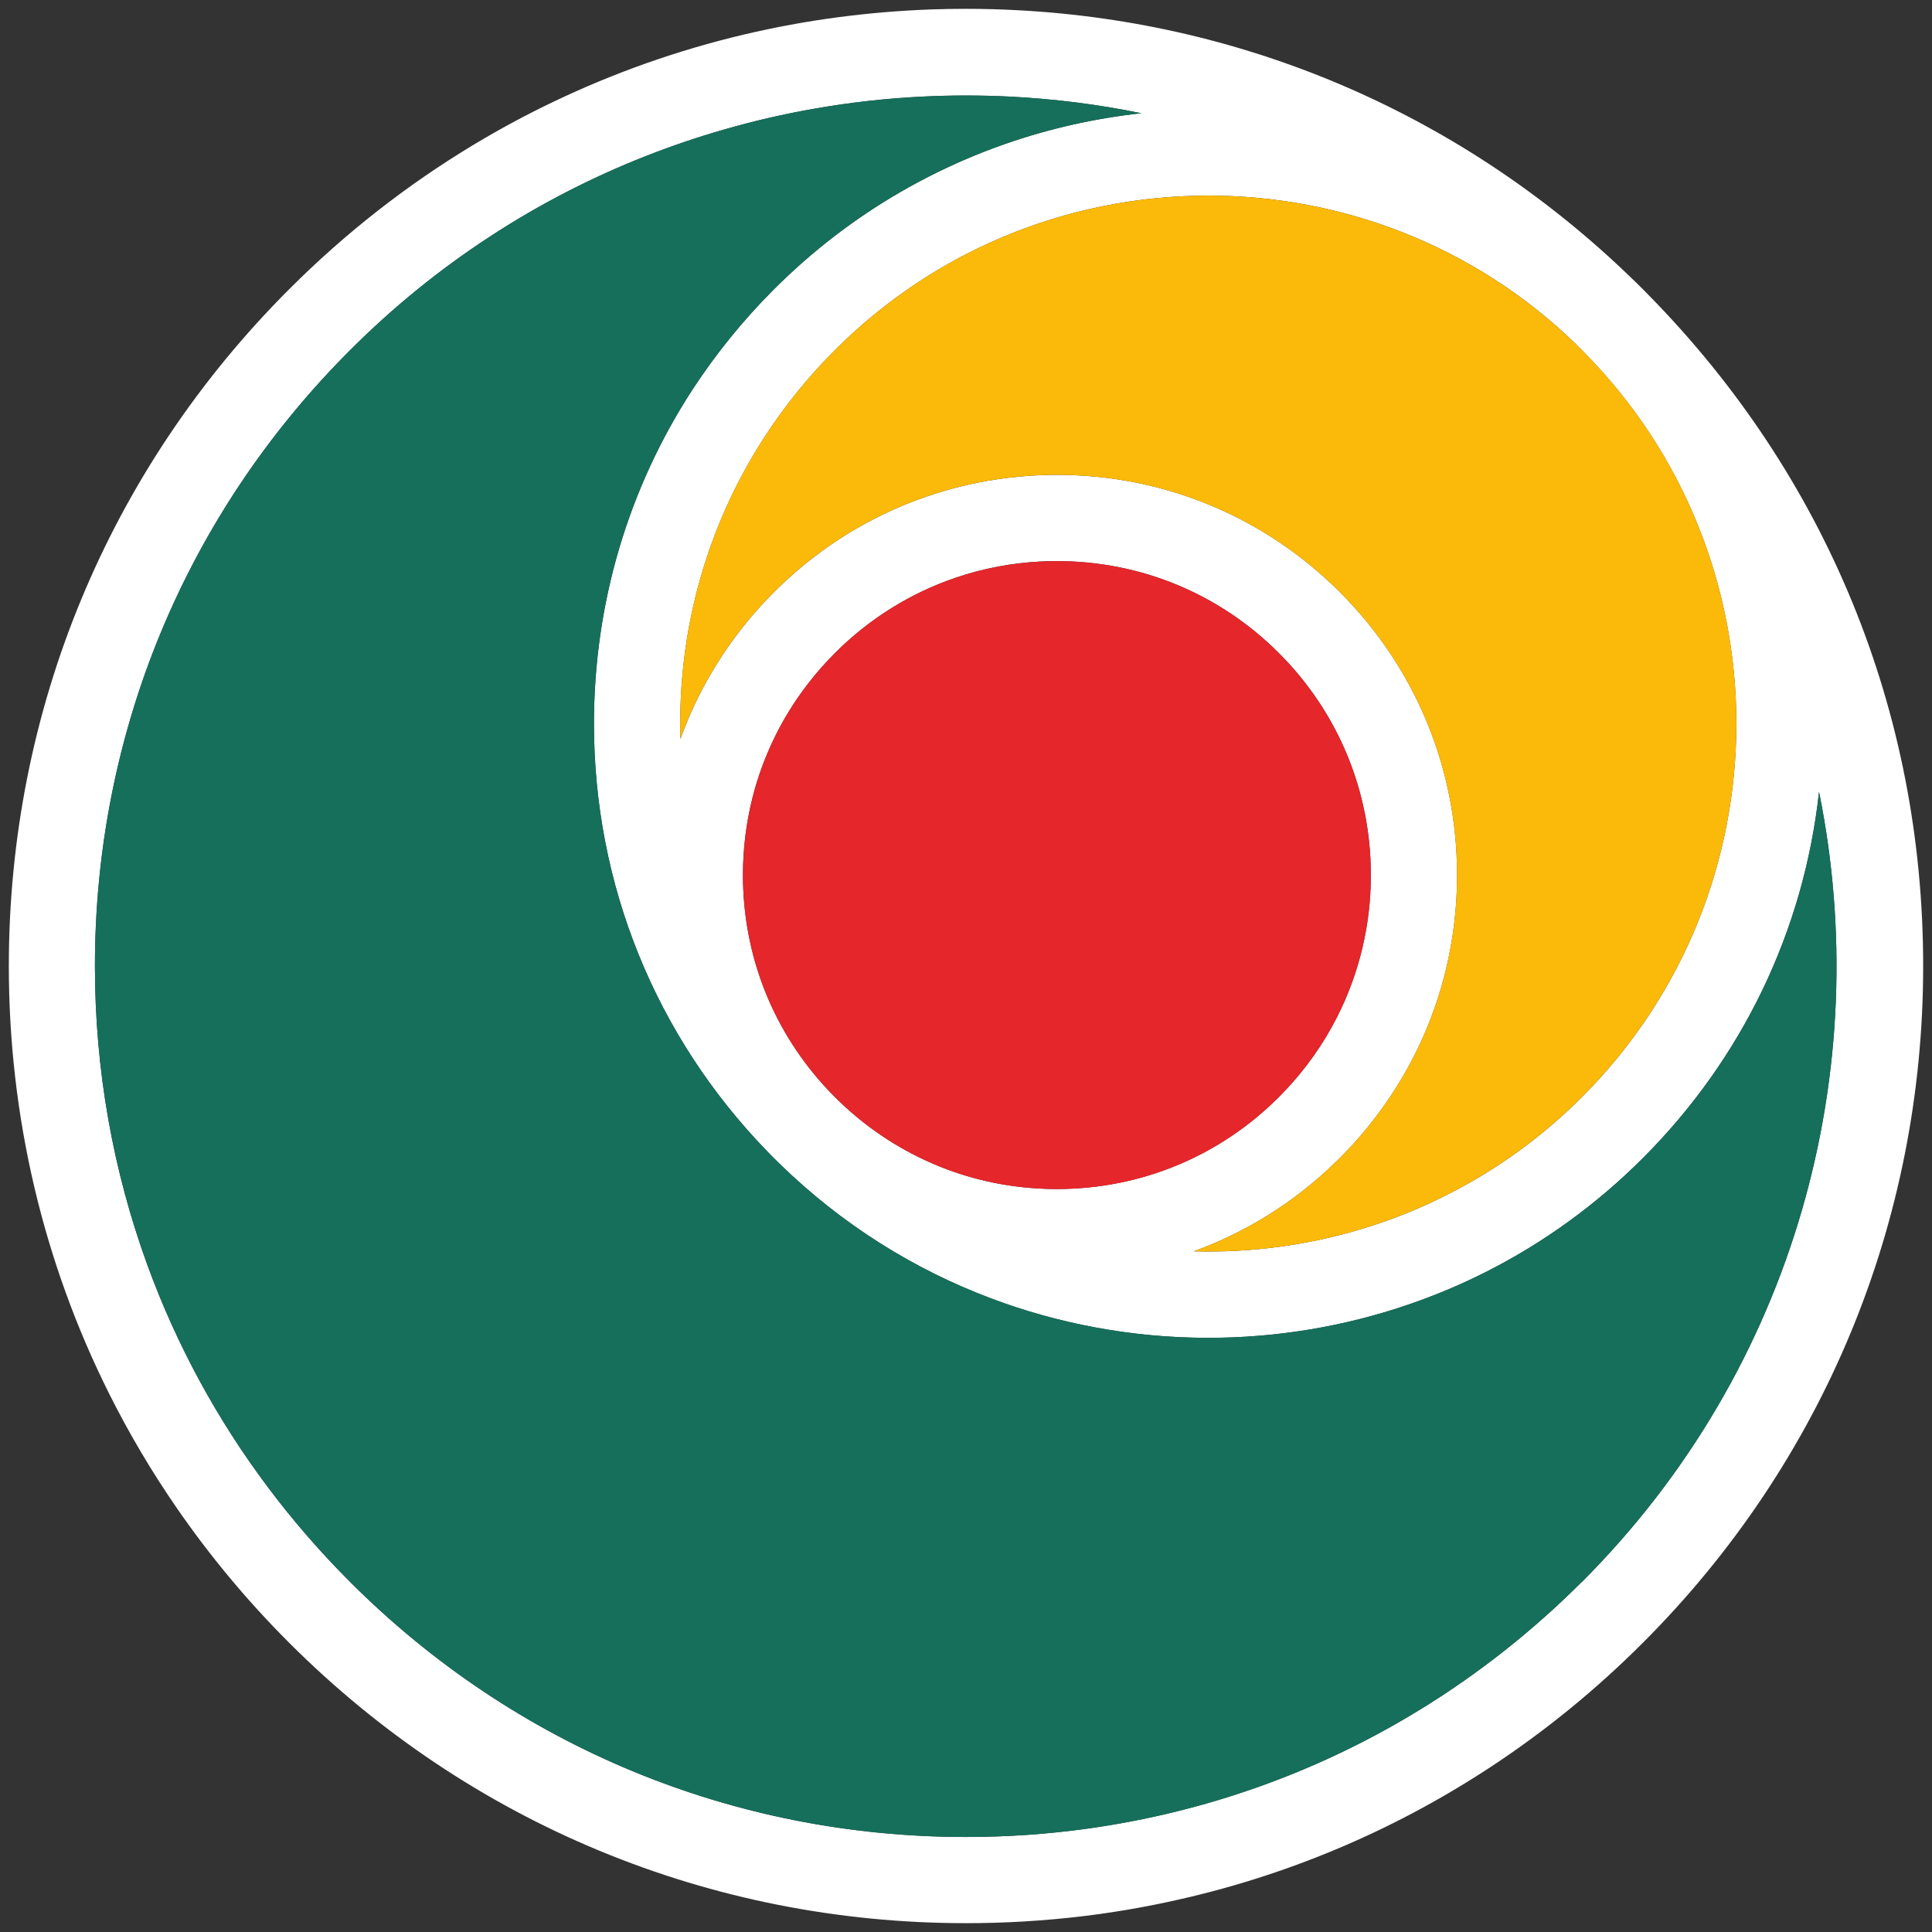 <?xml version="1.0" encoding="UTF-8"?> <svg xmlns="http://www.w3.org/2000/svg" id="Ebene_1" viewBox="0 0 510 510"><rect x="0" y="0" width="510" height="510" fill="#333333" stroke="none"/><path d="M435.09,77.78c-.47-.49-.95-.97-1.43-1.45-.53-.53-1.07-1.06-1.6-1.58-.49-.48-.99-.95-1.48-1.43C386.51,30.67,329.61,5.92,268.68,2.7c-4.54-.25-9.1-.37-13.68-.37-3.07,0-6.14.05-9.19.16-8.35.3-16.62,1-24.81,2.09-8.24,1.1-16.38,2.6-24.41,4.49-17.5,4.12-34.43,10.1-50.57,17.83-7.14,3.41-14.12,7.17-20.92,11.26-17.55,10.56-33.93,23.33-48.77,38.19C28.61,124.06,2.33,187.51,2.33,255c0,39.85,9.16,78.3,26.5,112.93,5.24,10.47,11.23,20.59,17.94,30.3,8.67,12.55,18.55,24.42,29.57,35.43,47.72,47.72,111.18,74.01,178.66,74.01,10.38,0,20.67-.62,30.82-1.84,7.83-.95,15.56-2.25,23.2-3.92,29.88-6.46,58.2-18.3,83.81-35.04,7.59-4.95,14.94-10.34,22.01-16.14,6.51-5.33,12.79-11.03,18.82-17.06,47.73-47.72,74.01-111.18,74.01-178.66s-25.75-129.66-72.58-177.22ZM415.97,90.84c.54.53,1.08,1.06,1.61,1.59,54.37,54.36,54.37,142.82,0,197.18-10.44,10.44-22.13,18.87-34.6,25.28-6.8,3.52-13.83,6.44-21.02,8.75-15.18,4.89-31.05,7.12-46.86,6.68,13.72-4.98,26.35-12.81,37.14-23.22.49-.46.97-.93,1.45-1.41,5.2-5.2,9.79-10.85,13.73-16.86,11.21-17.04,17.21-36.98,17.21-57.84,0-28.22-10.99-54.74-30.94-74.69-19.95-19.95-46.48-30.95-74.7-30.95-3.2,0-6.38.14-9.53.43-7.65.68-15.12,2.17-22.32,4.46-14.45,4.54-27.8,12.19-39.22,22.62-1.23,1.12-2.43,2.26-3.61,3.44-6.01,6.01-11.22,12.61-15.53,19.69-3.71,6.03-6.77,12.41-9.16,19.05-.04-1.35-.06-2.69-.06-4.04,0-13.2,1.82-26.12,5.35-38.47,4.34-15.21,11.27-29.57,20.56-42.53,4.45-6.2,9.43-12.08,14.94-17.59,6.69-6.69,13.89-12.56,21.49-17.61,7.22-4.8,14.8-8.84,22.61-12.15,17.36-7.35,35.92-11.02,54.49-11.02,35,0,70.02,13.06,96.99,39.19ZM278.99,313.88c-1.75,0-3.5-.05-5.23-.17-9.21-.56-18.15-2.63-26.49-6.1-.64-.26-1.28-.54-1.9-.82-8.57-3.81-16.51-9.1-23.48-15.74-.5-.48-1-.96-1.49-1.45-.49-.49-.97-.99-1.45-1.49-14.74-15.47-22.83-35.66-22.83-57.12,0-6.91.84-13.69,2.47-20.23h0c2.73-10.92,7.67-21.15,14.59-30.14,2.2-2.87,4.62-5.62,7.22-8.23,9.13-9.13,20.02-15.87,31.9-19.9,7.18-2.44,14.73-3.89,22.46-4.27,1.41-.07,2.81-.11,4.23-.11,22.14,0,42.95,8.62,58.6,24.28,15.65,15.65,24.28,36.46,24.28,58.59,0,13.25-3.09,26.02-8.92,37.49-3.58,7.07-8.22,13.64-13.81,19.52-.51.54-1.02,1.07-1.55,1.6-15.65,15.65-36.46,24.28-58.6,24.28ZM417.57,417.57c-1.63,1.63-3.28,3.23-4.95,4.8-6.77,6.39-13.87,12.32-21.25,17.78-24.41,18.07-51.92,30.97-81.21,38.14-7.57,1.85-15.24,3.33-23.01,4.41-10.57,1.48-21.31,2.22-32.16,2.22-30.71,0-60.5-5.98-88.04-17.39-27.54-11.41-52.83-28.24-74.54-49.95-15.86-15.86-29.12-33.63-39.56-52.78-5.39-9.9-10.04-20.17-13.9-30.75-9.12-24.98-13.89-51.64-13.89-79.04,0-61.42,23.92-119.15,67.35-162.57,11.39-11.39,23.68-21.34,36.66-29.82,6.84-4.5,13.88-8.57,21.07-12.25,13.18-6.74,26.88-12.12,40.89-16.15,7.99-2.3,16.07-4.17,24.23-5.58,9.4-1.64,18.88-2.69,28.39-3.15,3.78-.19,7.56-.28,11.34-.28s7.61.09,11.41.28c11.7.58,23.38,2.04,34.9,4.4-12.15,1.32-24.18,4.01-35.83,8.06-7.93,2.76-15.68,6.15-23.19,10.18-12.25,6.56-23.83,14.82-34.39,24.76-1.21,1.14-2.4,2.29-3.59,3.48-8.14,8.14-15.3,16.99-21.46,26.41-16.96,26.04-26.05,56.46-26.05,88.27,0,42.43,16.2,82.37,45.65,112.78.61.64,1.23,1.27,1.85,1.89.53.53,1.06,1.04,1.59,1.56,16.41,15.99,35.4,27.8,55.63,35.42,8.97,3.39,18.19,5.95,27.53,7.69,9.89,1.84,19.91,2.76,29.93,2.76,17.86,0,35.7-2.92,52.77-8.76,7.11-2.43,14.08-5.36,20.86-8.81,14.81-7.53,28.69-17.48,41.06-29.85,26.35-26.35,42.52-60.18,46.52-96.69,14.82,73.07-6.05,152-62.61,208.56Z" fill="#fff"></path><path d="M361.87,231c0,13.25-3.09,26.02-8.92,37.49-3.58,7.07-8.22,13.64-13.81,19.52-.51.54-1.02,1.07-1.55,1.6-15.65,15.65-36.46,24.28-58.6,24.28-1.75,0-3.5-.05-5.23-.17-9.21-.56-18.15-2.63-26.49-6.1-.64-.26-1.28-.54-1.9-.82-8.57-3.81-16.51-9.1-23.48-15.74-.5-.48-1-.96-1.49-1.45-.49-.49-.97-.99-1.45-1.49-14.74-15.47-22.83-35.66-22.83-57.12,0-6.91.84-13.69,2.47-20.23h0c2.73-10.92,7.67-21.15,14.59-30.14,2.2-2.87,4.62-5.62,7.22-8.23,9.13-9.13,20.02-15.87,31.9-19.9,7.18-2.44,14.73-3.89,22.46-4.27,1.41-.07,2.81-.11,4.23-.11,22.14,0,42.95,8.62,58.6,24.28,15.65,15.65,24.28,36.46,24.28,58.59Z" fill="#e5262b"></path><path d="M417.57,289.61c-10.44,10.44-22.13,18.87-34.6,25.28-6.8,3.52-13.83,6.44-21.02,8.75-15.18,4.89-31.05,7.12-46.86,6.68,13.72-4.98,26.35-12.81,37.14-23.22.49-.46.97-.93,1.45-1.41,5.2-5.2,9.79-10.85,13.73-16.86,11.21-17.04,17.21-36.98,17.21-57.84,0-28.22-10.99-54.74-30.94-74.69-19.95-19.95-46.48-30.95-74.7-30.95-3.2,0-6.38.14-9.53.43-7.65.68-15.12,2.17-22.32,4.46-14.45,4.54-27.8,12.19-39.22,22.62-1.23,1.12-2.43,2.26-3.61,3.44-6.01,6.01-11.22,12.61-15.53,19.69-3.71,6.03-6.77,12.41-9.16,19.05-.04-1.35-.06-2.69-.06-4.04,0-13.2,1.82-26.12,5.35-38.47,4.34-15.21,11.27-29.57,20.56-42.53,4.45-6.2,9.43-12.08,14.94-17.59,6.69-6.69,13.89-12.56,21.49-17.61,7.22-4.8,14.8-8.84,22.61-12.15,17.36-7.35,35.92-11.02,54.49-11.02,35,0,70.02,13.06,96.99,39.19.54.53,1.08,1.06,1.61,1.59,54.37,54.36,54.37,142.82,0,197.18Z" fill="#fbba09"></path><path d="M417.57,417.57c-1.63,1.63-3.28,3.23-4.95,4.8-6.77,6.39-13.87,12.32-21.25,17.78-24.41,18.07-51.92,30.97-81.21,38.14-7.57,1.85-15.24,3.33-23.01,4.41-10.57,1.48-21.31,2.22-32.16,2.22-30.71,0-60.5-5.98-88.04-17.39-27.54-11.41-52.83-28.24-74.54-49.95-15.86-15.86-29.12-33.63-39.56-52.78-5.39-9.9-10.04-20.17-13.9-30.75-9.12-24.98-13.89-51.64-13.89-79.04,0-61.42,23.92-119.15,67.35-162.57,11.39-11.39,23.68-21.34,36.66-29.82,6.84-4.5,13.88-8.57,21.07-12.25,13.18-6.74,26.88-12.12,40.89-16.15,7.99-2.3,16.07-4.17,24.23-5.58,9.4-1.64,18.88-2.69,28.39-3.15,3.78-.19,7.56-.28,11.34-.28s7.61.09,11.41.28c11.7.58,23.38,2.04,34.9,4.4-12.15,1.32-24.18,4.01-35.83,8.06-7.93,2.76-15.68,6.15-23.19,10.18-12.25,6.56-23.83,14.82-34.39,24.76-1.21,1.14-2.4,2.29-3.59,3.48-8.14,8.14-15.3,16.99-21.46,26.41-16.96,26.04-26.05,56.46-26.05,88.27,0,42.43,16.2,82.37,45.65,112.78.61.64,1.23,1.27,1.85,1.89.53.53,1.06,1.04,1.59,1.56,16.41,15.99,35.4,27.8,55.63,35.42,8.97,3.39,18.19,5.95,27.53,7.69,9.89,1.84,19.91,2.76,29.93,2.76,17.86,0,35.7-2.92,52.77-8.76,7.11-2.43,14.08-5.36,20.86-8.81,14.81-7.53,28.69-17.48,41.06-29.85,26.35-26.35,42.52-60.18,46.52-96.69,14.82,73.07-6.05,152-62.61,208.56Z" fill="#156f5b"></path></svg> 